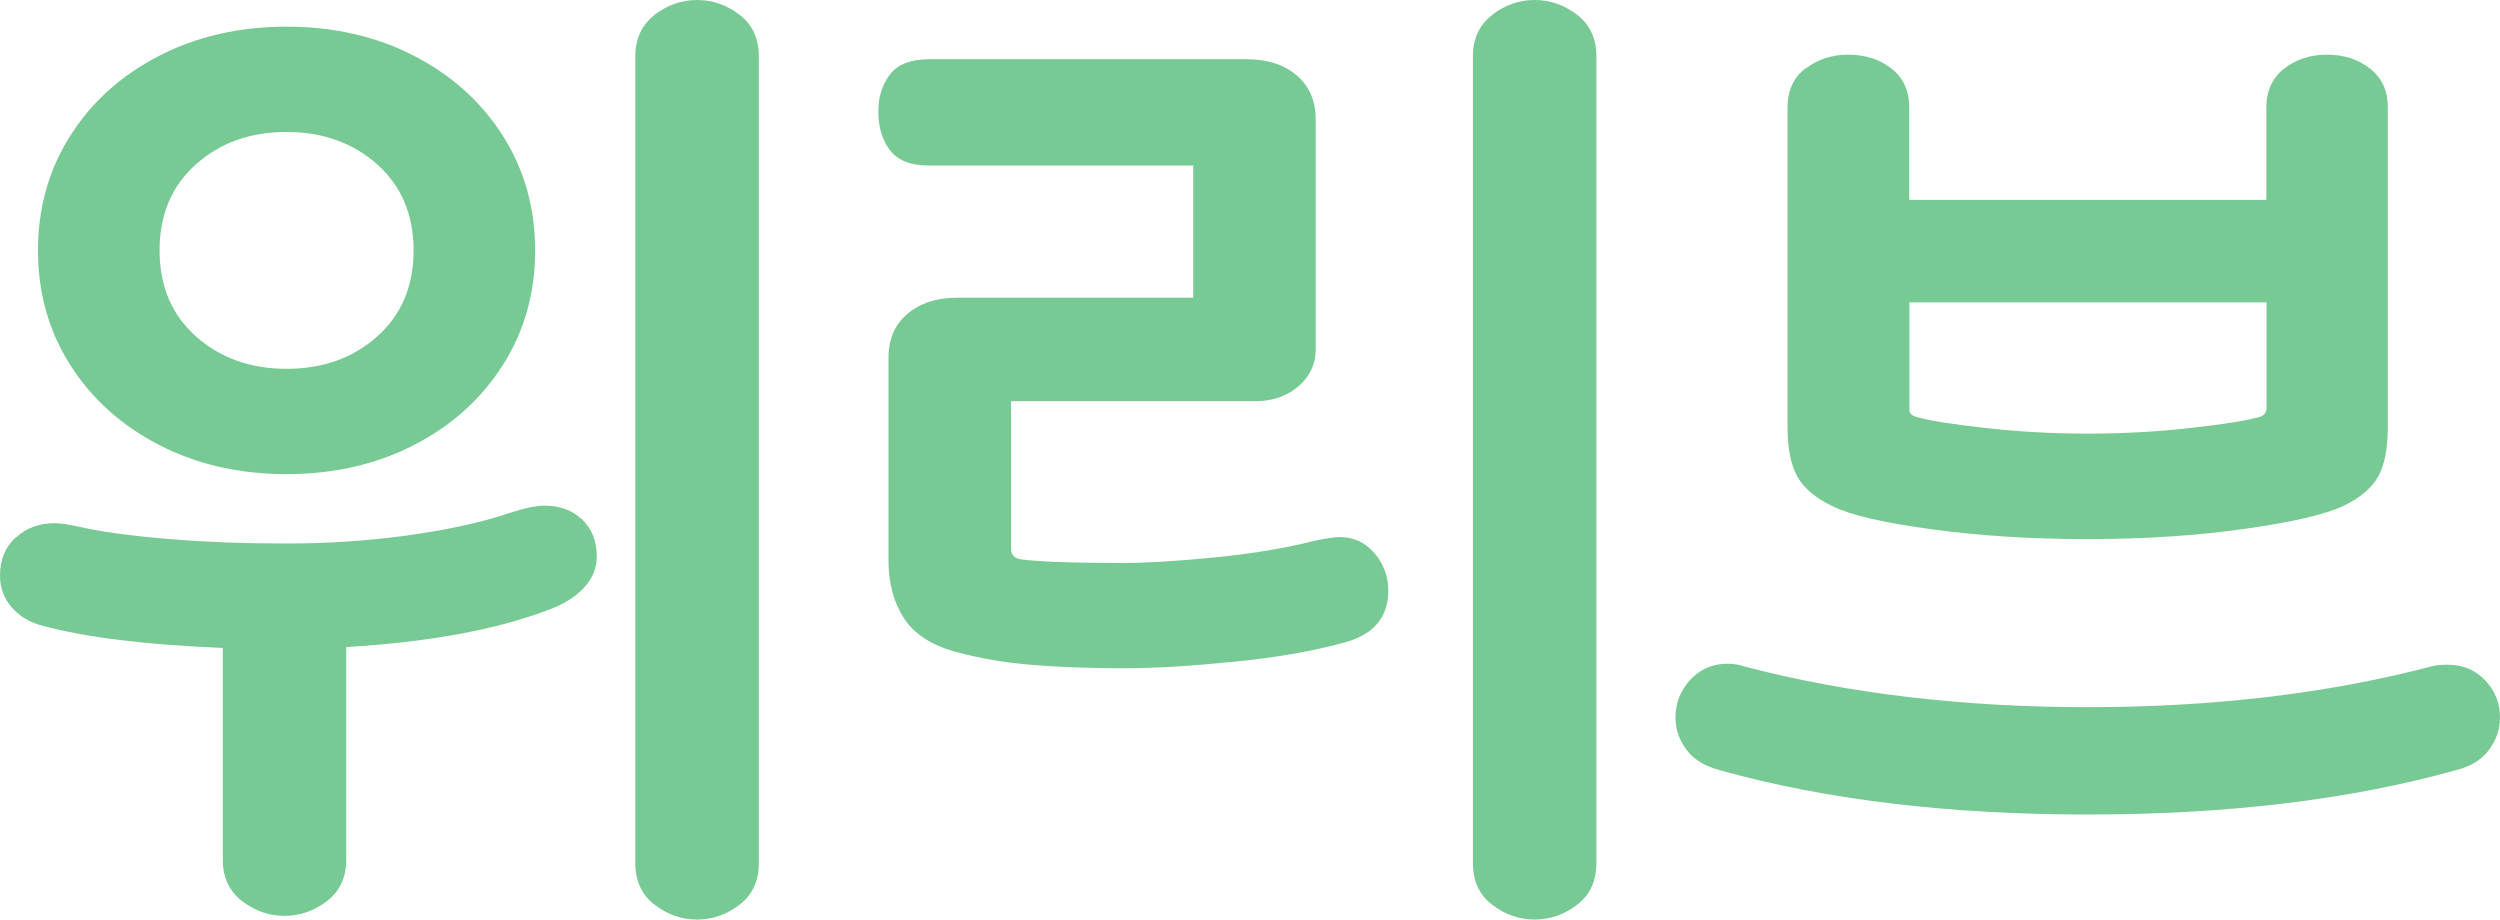 <svg width="174" height="64" viewBox="0 0 174 64" fill="none" xmlns="http://www.w3.org/2000/svg">
<path d="M1.113 37.408C1.837 36.741 2.736 36.413 3.807 36.413C4.144 36.413 4.726 36.495 5.532 36.669C7.074 37.018 9.115 37.295 11.688 37.51C14.25 37.725 17.006 37.828 19.956 37.828C22.906 37.828 25.692 37.633 28.448 37.254C31.204 36.864 33.542 36.352 35.461 35.706C36.482 35.368 37.298 35.193 37.89 35.193C38.962 35.193 39.83 35.511 40.514 36.157C41.198 36.803 41.535 37.654 41.535 38.73C41.535 39.54 41.239 40.278 40.636 40.914C40.034 41.559 39.207 42.072 38.135 42.462C34.502 43.835 29.826 44.697 24.1 45.035V59.828C24.1 61.068 23.651 62.032 22.753 62.719C21.854 63.405 20.874 63.744 19.803 63.744C18.731 63.744 17.751 63.405 16.853 62.719C15.954 62.032 15.505 61.068 15.505 59.828V45.096C10.167 44.881 5.982 44.368 2.95 43.548C2.093 43.333 1.388 42.913 0.837 42.298C0.286 41.672 0 40.934 0 40.073C0 38.956 0.367 38.064 1.092 37.408H1.113ZM4.889 9.452C6.38 7.094 8.442 5.239 11.075 3.885C13.709 2.532 16.659 1.856 19.945 1.856C23.232 1.856 26.193 2.532 28.816 3.885C31.439 5.239 33.501 7.094 35.002 9.452C36.492 11.81 37.247 14.475 37.247 17.427C37.247 20.38 36.502 23.045 35.002 25.403C33.501 27.761 31.45 29.616 28.816 30.97C26.193 32.323 23.232 32.999 19.945 32.999C16.659 32.999 13.698 32.323 11.075 30.97C8.452 29.616 6.39 27.761 4.889 25.403C3.389 23.045 2.644 20.38 2.644 17.427C2.644 14.475 3.389 11.81 4.889 9.452ZM13.637 23.414C15.322 24.911 17.424 25.67 19.945 25.67C22.467 25.67 24.57 24.921 26.254 23.414C27.938 21.918 28.785 19.919 28.785 17.427C28.785 14.936 27.938 12.948 26.254 11.441C24.57 9.944 22.467 9.185 19.945 9.185C17.424 9.185 15.322 9.934 13.637 11.441C11.953 12.937 11.106 14.936 11.106 17.427C11.106 19.919 11.953 21.907 13.637 23.414ZM45.566 1.025C46.465 0.338 47.445 0 48.517 0C49.588 0 50.568 0.338 51.467 1.025C52.365 1.712 52.814 2.676 52.814 3.916V60.084C52.814 61.324 52.365 62.288 51.467 62.975C50.568 63.662 49.588 64 48.517 64C47.445 64 46.465 63.662 45.566 62.975C44.668 62.288 44.219 61.324 44.219 60.084V3.926C44.219 2.686 44.668 1.722 45.566 1.035V1.025Z" fill="#78CA94"/>
<path d="M63.154 21.846C64.032 21.098 65.195 20.718 66.645 20.718H83.048V11.523H64.665C63.379 11.523 62.48 11.164 61.939 10.457C61.408 9.749 61.133 8.857 61.133 7.791C61.133 6.725 61.398 5.895 61.939 5.187C62.47 4.48 63.379 4.121 64.665 4.121H86.764C88.213 4.121 89.377 4.5 90.255 5.249C91.133 5.997 91.572 7.022 91.572 8.304V24.327C91.572 25.352 91.163 26.213 90.357 26.9C89.551 27.587 88.54 27.925 87.346 27.925H70.371V38.218C70.371 38.607 70.585 38.843 71.014 38.925C72.29 39.099 74.709 39.181 78.251 39.181C79.874 39.181 81.987 39.048 84.59 38.792C87.193 38.535 89.5 38.146 91.51 37.633C92.368 37.459 92.939 37.377 93.236 37.377C94.216 37.377 95.032 37.756 95.665 38.505C96.308 39.253 96.624 40.124 96.624 41.108C96.624 42.954 95.624 44.153 93.613 44.707C91.439 45.312 88.846 45.763 85.866 46.06C82.875 46.357 80.333 46.511 78.241 46.511C75.975 46.511 73.872 46.439 71.932 46.285C69.993 46.132 68.166 45.824 66.451 45.353C64.787 44.881 63.603 44.102 62.899 43.005C62.194 41.908 61.837 40.565 61.837 38.986V24.901C61.837 23.609 62.276 22.594 63.154 21.846ZM103.862 1.025C104.76 0.338 105.74 0 106.812 0C107.883 0 108.863 0.338 109.762 1.025C110.66 1.712 111.109 2.676 111.109 3.916V60.084C111.109 61.324 110.66 62.288 109.762 62.975C108.863 63.662 107.883 64 106.812 64C105.74 64 104.76 63.662 103.862 62.975C102.963 62.288 102.514 61.324 102.514 60.084V3.926C102.514 2.686 102.963 1.722 103.862 1.035V1.025Z" fill="#78CA94"/>
<path d="M119.686 53.595C118.665 53.339 117.889 52.867 117.379 52.181C116.868 51.494 116.613 50.745 116.613 49.925C116.613 48.941 116.95 48.07 117.634 47.321C118.318 46.573 119.196 46.194 120.257 46.194C120.645 46.194 121.023 46.255 121.411 46.388C128.628 48.275 136.589 49.218 145.307 49.218C154.024 49.218 161.986 48.275 169.203 46.388C169.458 46.306 169.846 46.265 170.356 46.265C171.428 46.265 172.295 46.634 172.979 47.362C173.663 48.09 174 48.951 174 49.935C174 50.745 173.745 51.504 173.235 52.191C172.724 52.878 171.959 53.349 170.928 53.605C163.537 55.666 154.994 56.691 145.307 56.691C135.62 56.691 127.066 55.666 119.686 53.605V53.595ZM125.678 4.767C126.515 4.122 127.505 3.804 128.658 3.804C129.812 3.804 130.802 4.122 131.639 4.767C132.476 5.413 132.884 6.315 132.884 7.474V13.912H157.739V7.474C157.739 6.315 158.158 5.413 158.985 4.767C159.822 4.122 160.812 3.804 161.965 3.804C163.119 3.804 164.109 4.122 164.946 4.767C165.783 5.413 166.191 6.315 166.191 7.474V29.73C166.191 31.226 165.967 32.375 165.518 33.174C165.069 33.964 164.272 34.64 163.119 35.204C161.843 35.809 159.536 36.342 156.198 36.813C152.87 37.285 149.237 37.521 145.307 37.521C141.377 37.521 137.814 37.295 134.476 36.844C131.149 36.393 128.862 35.87 127.617 35.266C126.423 34.712 125.586 34.025 125.116 33.205C124.647 32.395 124.412 31.237 124.412 29.73V7.463C124.412 6.305 124.83 5.403 125.657 4.757L125.678 4.767ZM133.394 29.022C134.293 29.279 135.895 29.535 138.202 29.791C140.509 30.047 142.877 30.181 145.317 30.181C147.757 30.181 150.125 30.047 152.432 29.791C154.738 29.535 156.341 29.279 157.239 29.022C157.576 28.94 157.75 28.725 157.75 28.377V21.047H132.894V28.51C132.894 28.766 133.068 28.94 133.405 29.022H133.394Z" fill="#78CA94"/>
</svg>
